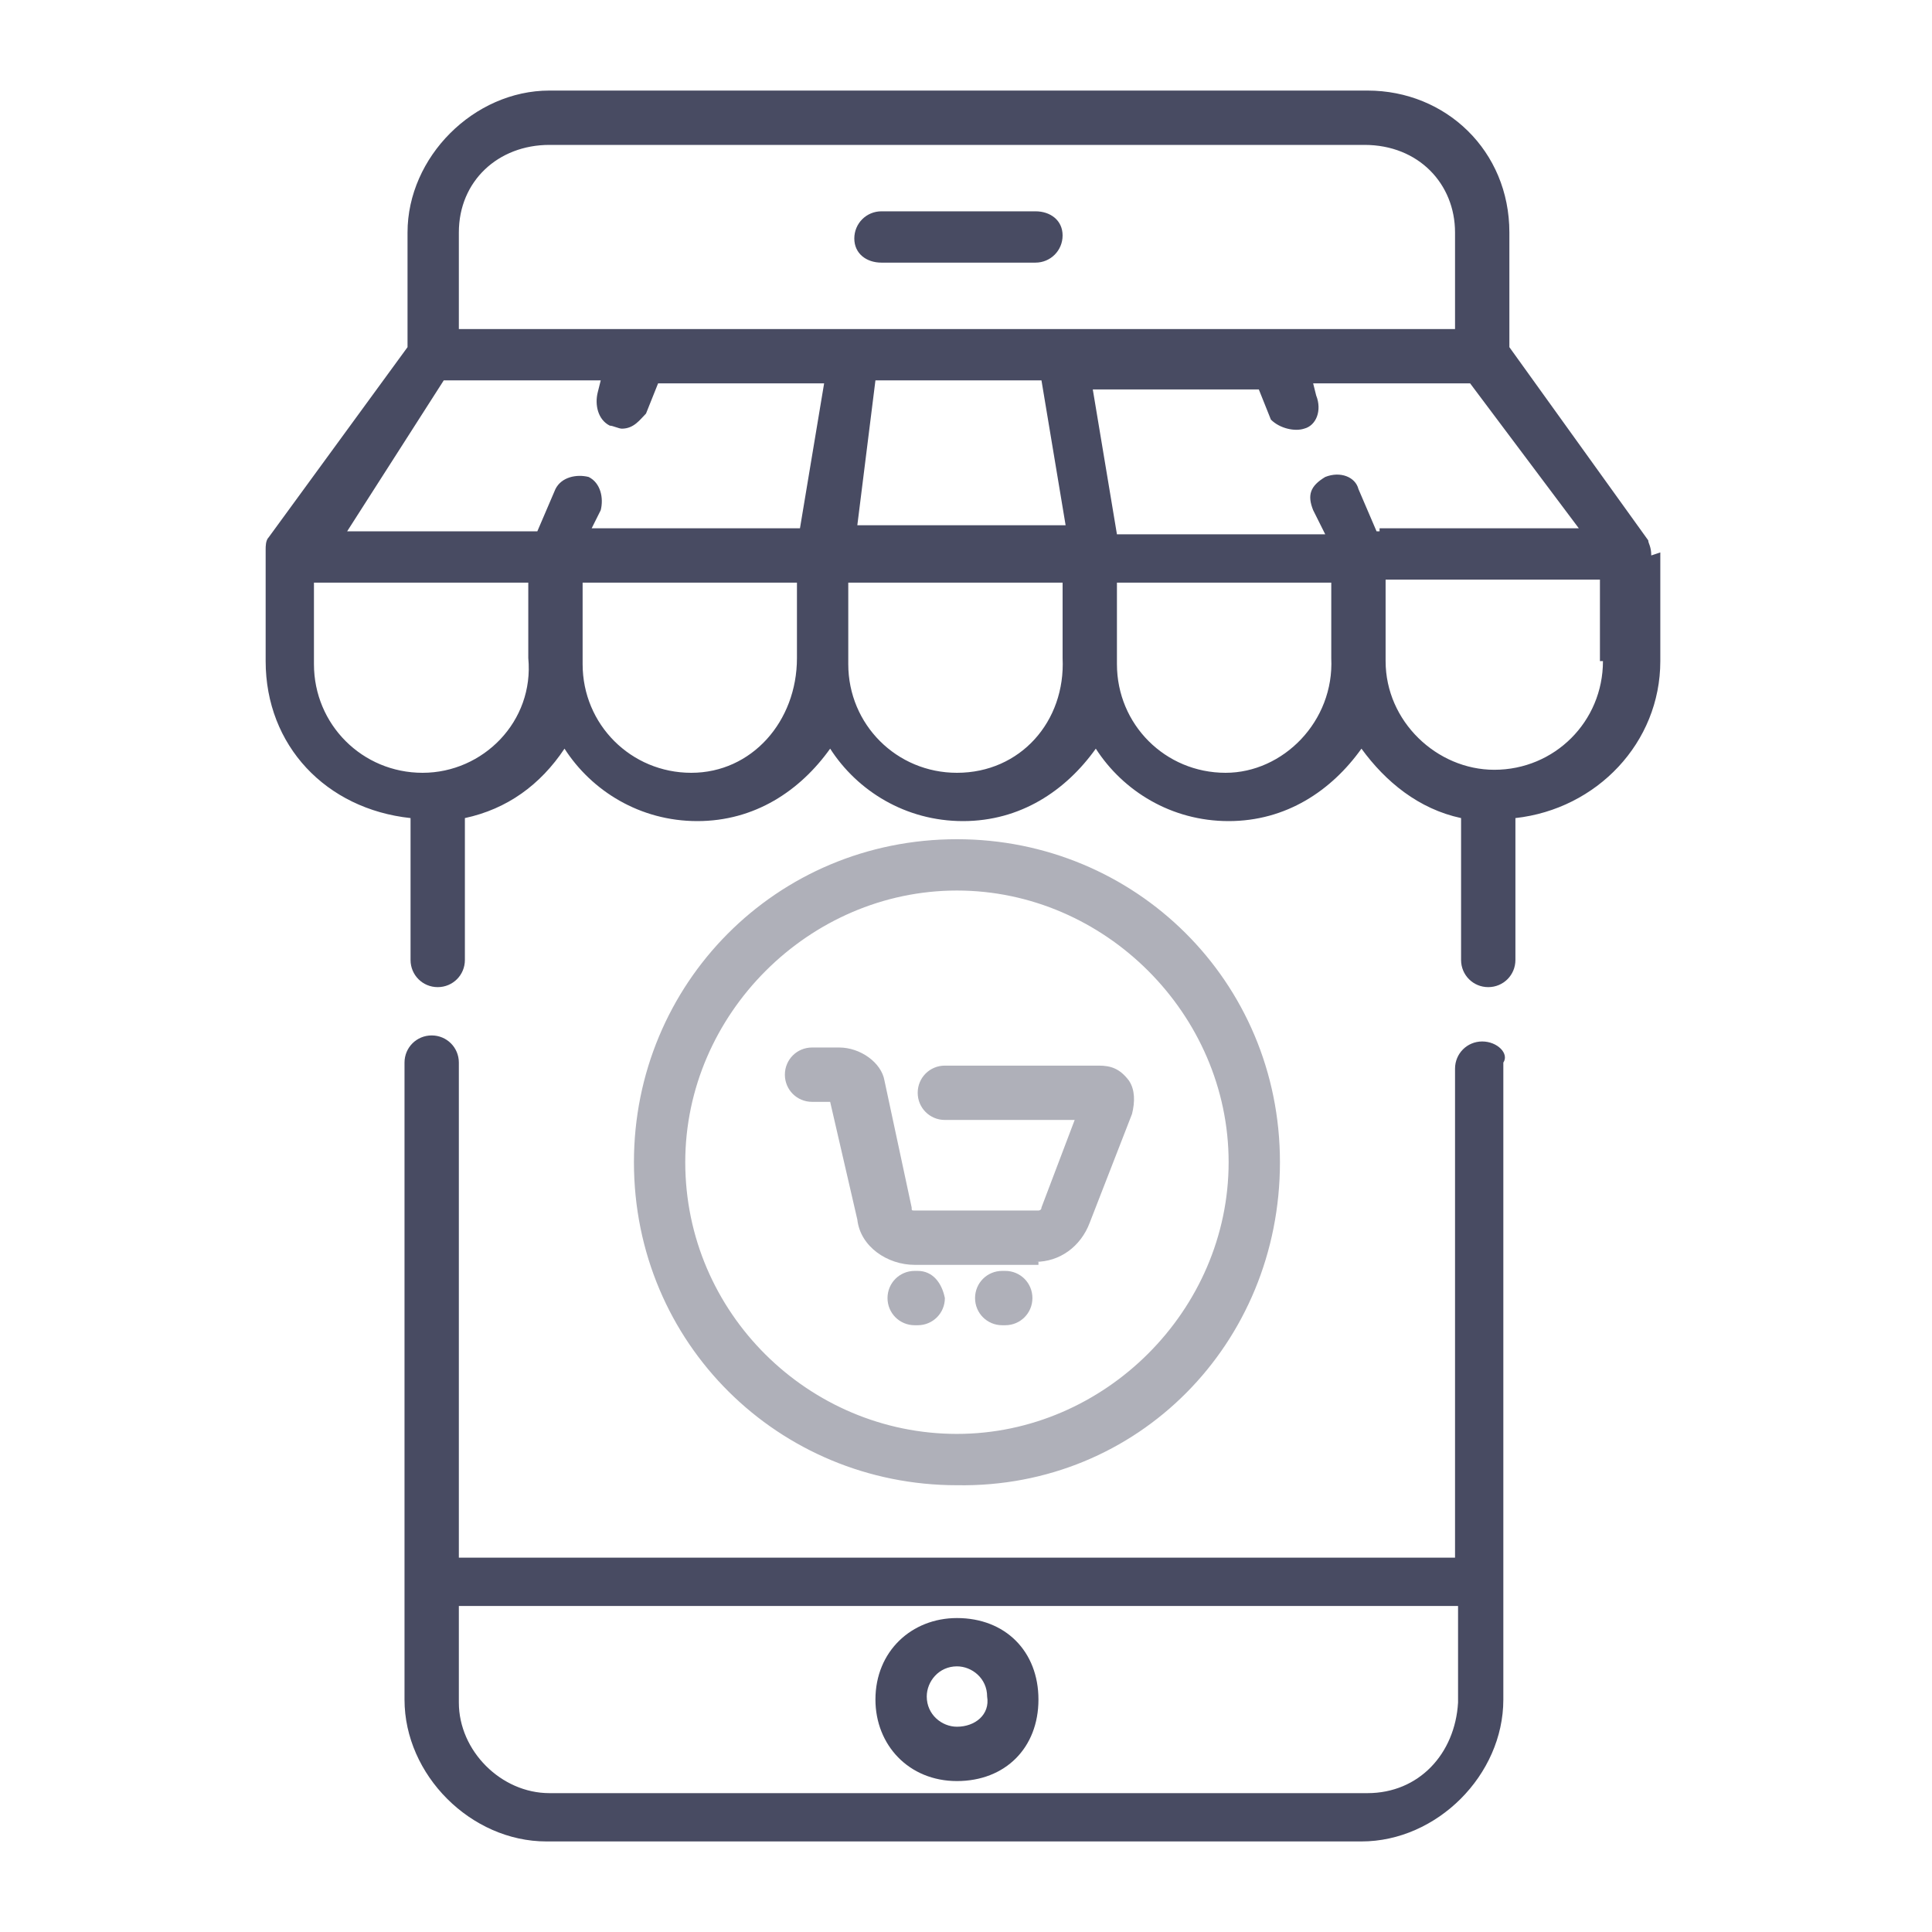 <?xml version="1.0" encoding="utf-8"?>
<!-- Generator: Adobe Illustrator 28.3.0, SVG Export Plug-In . SVG Version: 6.00 Build 0)  -->
<svg version="1.1" id="Layer_1" xmlns="http://www.w3.org/2000/svg" xmlns:xlink="http://www.w3.org/1999/xlink" x="0px" y="0px"
	 viewBox="0 0 64 64" style="enable-background:new 0 0 64 64;" xml:space="preserve">
<style type="text/css">
	.st0{fill:#484B62;}
	.st1{fill:#AFB0B9;}
</style>
<g>
	<path class="st0" d="M31.7,53.6c-1.5,0-2.7,1.1-2.7,2.7c0,1.5,1.1,2.7,2.7,2.7s2.7-1.1,2.7-2.7S33.3,53.6,31.7,53.6z M31.7,57.2
		c-0.5,0-1-0.4-1-1c0-0.5,0.4-1,1-1c0.5,0,1,0.4,1,1C32.8,56.8,32.3,57.2,31.7,57.2z"/>
	<path class="st0" d="M29.2,8.7h5.1c0.5,0,0.9-0.4,0.9-0.9s-0.4-0.8-0.9-0.8h-5.1c-0.5,0-0.9,0.4-0.9,0.9S28.7,8.7,29.2,8.7z"/>
	<path class="st0" d="M49.1,34.5c-0.5,0-0.9,0.4-0.9,0.9v16.2h-33V35.2c0-0.5-0.4-0.9-0.9-0.9s-0.9,0.4-0.9,0.9v21.1
		c0,2.5,2.2,4.7,4.7,4.7h27c2.5,0,4.7-2.2,4.7-4.7V35.2C50,34.9,49.6,34.5,49.1,34.5z M45.3,59.4H18.2c-1.6,0-3-1.4-3-3v-3.2h33.1
		v3.2C48.2,58.1,47,59.4,45.3,59.4z"/>
	<path class="st0" d="M54.7,18.4L54.7,18.4L54.7,18.4L54.7,18.4L54.7,18.4L54.7,18.4c0-0.3-0.1-0.4-0.1-0.5L50,11.5V7.7
		C50,5,47.9,3,45.3,3H18.2c-2.5,0-4.7,2.2-4.7,4.7v3.8l-4.6,6.3l0,0c-0.1,0.1-0.1,0.3-0.1,0.4l0,0l0,0l0,0l0,0l0,0l0,0v3.7
		c0,2.8,2,4.9,4.8,5.2v4.7c0,0.5,0.4,0.9,0.9,0.9s0.9-0.4,0.9-0.9v-4.7c1.4-0.3,2.5-1.1,3.3-2.3c0.9,1.4,2.5,2.4,4.4,2.4
		c1.9,0,3.4-1,4.4-2.4c0.9,1.4,2.5,2.4,4.4,2.4c1.9,0,3.4-1,4.4-2.4c0.9,1.4,2.5,2.4,4.4,2.4c1.9,0,3.4-1,4.4-2.4
		c0.8,1.1,1.9,2,3.3,2.3v4.7c0,0.5,0.4,0.9,0.9,0.9c0.5,0,0.9-0.4,0.9-0.9v-4.7c2.7-0.3,4.8-2.5,4.8-5.2v-3.6
		C54.7,18.4,54.7,18.4,54.7,18.4z M45.6,17.6l-0.6-1.4c-0.1-0.4-0.6-0.6-1.1-0.4c-0.5,0.3-0.6,0.6-0.4,1.1l0.4,0.8h-6.9l-0.8-4.8
		h5.5l0.4,1c0.3,0.3,0.8,0.4,1.1,0.3c0.4-0.1,0.6-0.6,0.4-1.1l-0.1-0.4h5.2l3.6,4.8h-6.6V17.6z M29,12.6h5.5l0.8,4.8h-6.9L29,12.6z
		 M18.2,4.8h27c1.8,0,3,1.3,3,2.9v3.2H35.2l0,0h-7l0,0H15.2V7.7C15.2,6,16.5,4.8,18.2,4.8z M14.7,12.6h5.2L19.8,13
		c-0.1,0.4,0,0.9,0.4,1.1c0.1,0,0.3,0.1,0.4,0.1c0.4,0,0.6-0.3,0.8-0.5l0.4-1h5.5l-0.8,4.8h-6.9l0.3-0.6c0.1-0.4,0-0.9-0.4-1.1
		c-0.4-0.1-0.9,0-1.1,0.4l-0.6,1.4h-6.3L14.7,12.6z M14,25.6c-2,0-3.6-1.6-3.6-3.6v-2.7h7.1v2.5C17.7,23.9,16,25.6,14,25.6z
		 M22.9,25.6c-2,0-3.6-1.6-3.6-3.6v-2.7h7.1v2.5C26.4,23.9,24.9,25.6,22.9,25.6z M31.7,25.6c-2,0-3.6-1.6-3.6-3.6v-2.7h7.1v2.5
		C35.3,23.9,33.8,25.6,31.7,25.6z M40.6,25.6c-2,0-3.6-1.6-3.6-3.6v-2.7h7.1v2.5C44.2,23.9,42.5,25.6,40.6,25.6z M53.1,21.9
		c0,2-1.6,3.6-3.6,3.6c-1.9,0-3.6-1.6-3.6-3.6v-2.7h7.1V21.9z"/>
	<path class="st1" d="M34.3,41.8c0.8,0,1.5-0.5,1.8-1.3l1.4-3.6c0.1-0.4,0.1-0.8-0.1-1.1c-0.3-0.4-0.6-0.5-1-0.5h-5.1
		c-0.5,0-0.9,0.4-0.9,0.9c0,0.5,0.4,0.9,0.9,0.9h4.3l-1.1,2.9c0,0.1-0.1,0.1-0.1,0.1h-4.1c-0.1,0-0.1,0-0.1-0.1l-0.9-4.2
		c-0.1-0.6-0.8-1.1-1.5-1.1h-0.9c-0.5,0-0.9,0.4-0.9,0.9s0.4,0.9,0.9,0.9h0.6l0.9,3.9c0.1,0.9,1,1.5,1.9,1.5h4.1V41.8z"/>
	<path class="st1" d="M30.4,42.1h-0.1c-0.5,0-0.9,0.4-0.9,0.9s0.4,0.9,0.9,0.9h0.1c0.5,0,0.9-0.4,0.9-0.9
		C31.2,42.5,30.9,42.1,30.4,42.1z"/>
	<path class="st1" d="M33.3,42.1h-0.1c-0.5,0-0.9,0.4-0.9,0.9s0.4,0.9,0.9,0.9h0.1c0.5,0,0.9-0.4,0.9-0.9
		C34.2,42.5,33.8,42.1,33.3,42.1z"/>
	<path class="st1" d="M42.4,38.5c0-6-4.8-10.7-10.7-10.7c-6,0-10.7,4.8-10.7,10.7c0,6,4.8,10.7,10.7,10.7
		C37.7,49.3,42.4,44.5,42.4,38.5z M22.7,38.5c0-4.9,4.1-9,9-9s9,4.1,9,9s-4.1,9-9,9S22.7,43.5,22.7,38.5z"/>
</g>
</svg>
